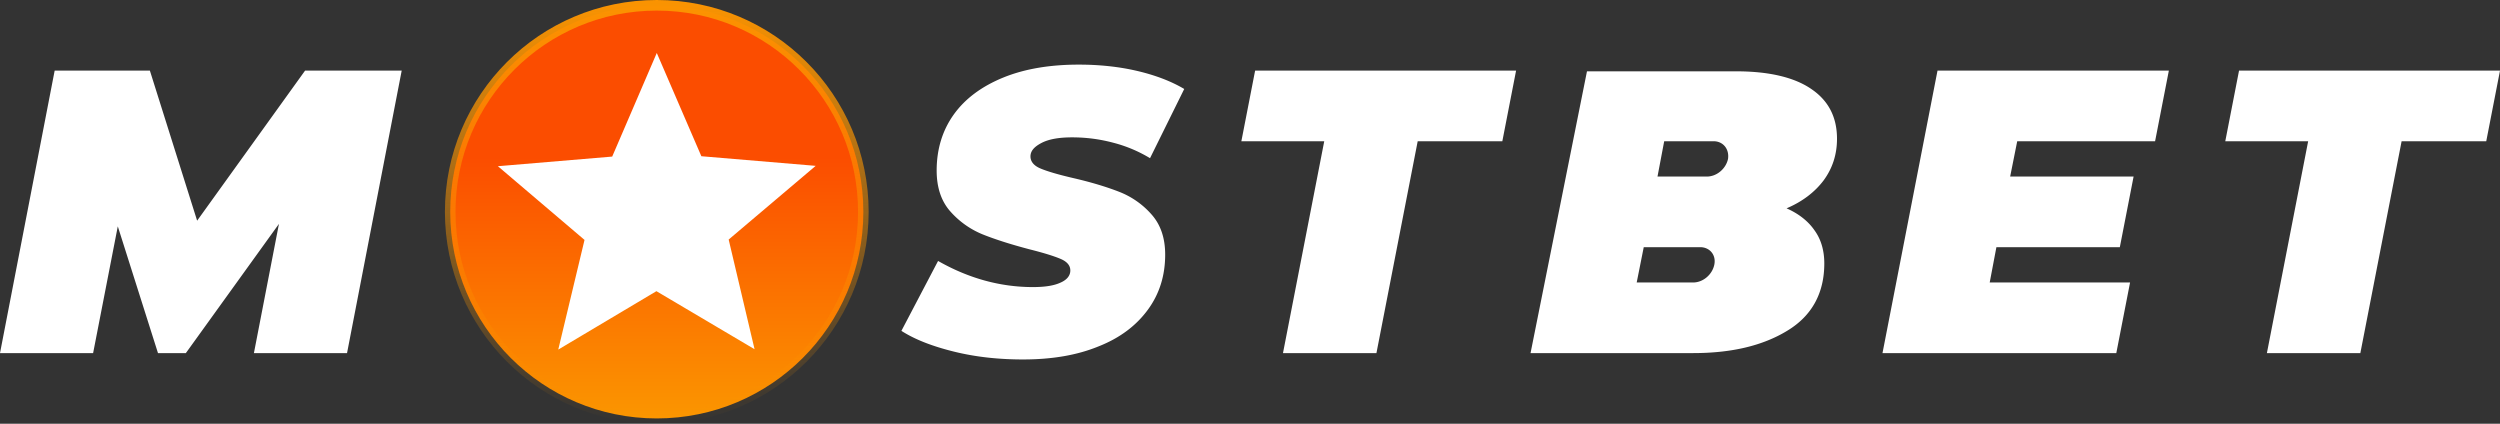<svg width="236" height="40" fill="none" xmlns="http://www.w3.org/2000/svg"><rect width="100%" height="100%" fill="#333333" stroke="none"/><g clip-path="url('#clip0_3068_2604')"><path fill-rule="evenodd" clip-rule="evenodd" d="M234.702 13.333h-7.99l-3.895 20h-8.822l3.895-20h-7.824l1.299-6.666H236l-1.298 6.666Zm-44.277 0-.666 3.334h11.652l-1.299 6.666H188.46l-.632 3.334h13.25l-1.299 6.666h-22.072l5.194-26.666h21.839l-1.299 6.666h-13.016Zm-21.773 6.334c1.132.5 2.031 1.2 2.63 2.066.633.867.932 1.934.932 3.134 0 2.8-1.165 4.933-3.462 6.333-2.33 1.433-5.293 2.133-8.922 2.133h-15.347l5.327-26.6h14.082c3.096 0 5.493.567 7.091 1.667 1.631 1.1 2.43 2.667 2.43 4.7 0 1.5-.433 2.8-1.265 3.933-.832 1.1-1.998 2-3.496 2.634Zm-14.148 7h5.326c.932 0 1.798-.734 1.998-1.667.199-.933-.433-1.667-1.332-1.667h-5.327l-.665 3.334Zm7.257-13.334H157.1l-.632 3.334h4.66c.933 0 1.798-.734 1.998-1.667.133-.933-.466-1.667-1.365-1.667Zm-27.931 0-3.895 20h-8.822l3.895-20h-7.824l1.299-6.666H143.118l-1.298 6.666h-7.99Zm-28.764.134c-1.265-.334-2.53-.5-3.861-.5-1.232 0-2.198.166-2.897.533-.699.367-1.032.767-1.032 1.267 0 .466.3.866.933 1.133.632.267 1.63.567 3.062.9 1.731.4 3.163.833 4.361 1.3a7.837 7.837 0 0 1 3.063 2.133c.866.967 1.298 2.234 1.298 3.8 0 1.967-.532 3.7-1.631 5.2-1.098 1.5-2.63 2.667-4.661 3.467-2.03.833-4.394 1.233-7.124 1.233-2.297 0-4.46-.233-6.492-.733-2.03-.5-3.695-1.133-4.993-1.967l3.462-6.6c2.863 1.634 5.86 2.467 8.955 2.467 1.132 0 1.998-.133 2.63-.433.6-.267.899-.667.899-1.134 0-.466-.299-.833-.932-1.1-.632-.266-1.598-.566-2.93-.9-1.764-.466-3.229-.933-4.394-1.4a8.18 8.18 0 0 1-3.063-2.166C88.854 19 88.421 17.7 88.421 16.1c0-2 .533-3.767 1.598-5.267 1.065-1.5 2.63-2.666 4.66-3.5C96.71 6.5 99.108 6.1 101.838 6.1c1.964 0 3.829.2 5.527.6 1.697.4 3.195.967 4.427 1.7l-3.229 6.533a12.964 12.964 0 0 0-3.496-1.466ZM23.969 33.333l2.364-12.2-8.789 12.2h-2.63L11.12 21.367 8.79 33.333H0L5.16 6.667h8.989l4.46 14.166L28.798 6.667h9.122l-5.16 26.666h-8.79Z" fill="#fff"/><path d="M81.5 20c0 10.77-8.73 19.5-19.5 19.5S42.5 30.77 42.5 20 51.23.5 62 .5 81.5 9.23 81.5 20Z" fill="url('#paint0_linear_3068_2604')" stroke="url('#paint1_linear_3068_2604')"/><path d="m61.966 27.487 9.265 5.48-2.444-10.354L77 15.656l-10.792-.908L62 5l-4.208 9.781L47 15.69l8.179 6.958L52.7 33l9.265-5.513Z" fill="#fff"/></g><defs><linearGradient id="paint0_linear_3068_2604" x1="62" y1="0" x2="62" y2="40" gradientUnits="userSpaceOnUse"><stop offset=".372" stop-color="#FB4D00"/><stop offset="1" stop-color="#FB9700"/></linearGradient><linearGradient id="paint1_linear_3068_2604" x1="62" y1="0" x2="62" y2="40" gradientUnits="userSpaceOnUse"><stop stop-color="#FB9401"/><stop offset="1" stop-color="#FB9401" stop-opacity="0"/></linearGradient><clipPath id="clip0_3068_2604"><path fill="#fff" d="M0 0h236v40H0z"/></clipPath></defs></svg>